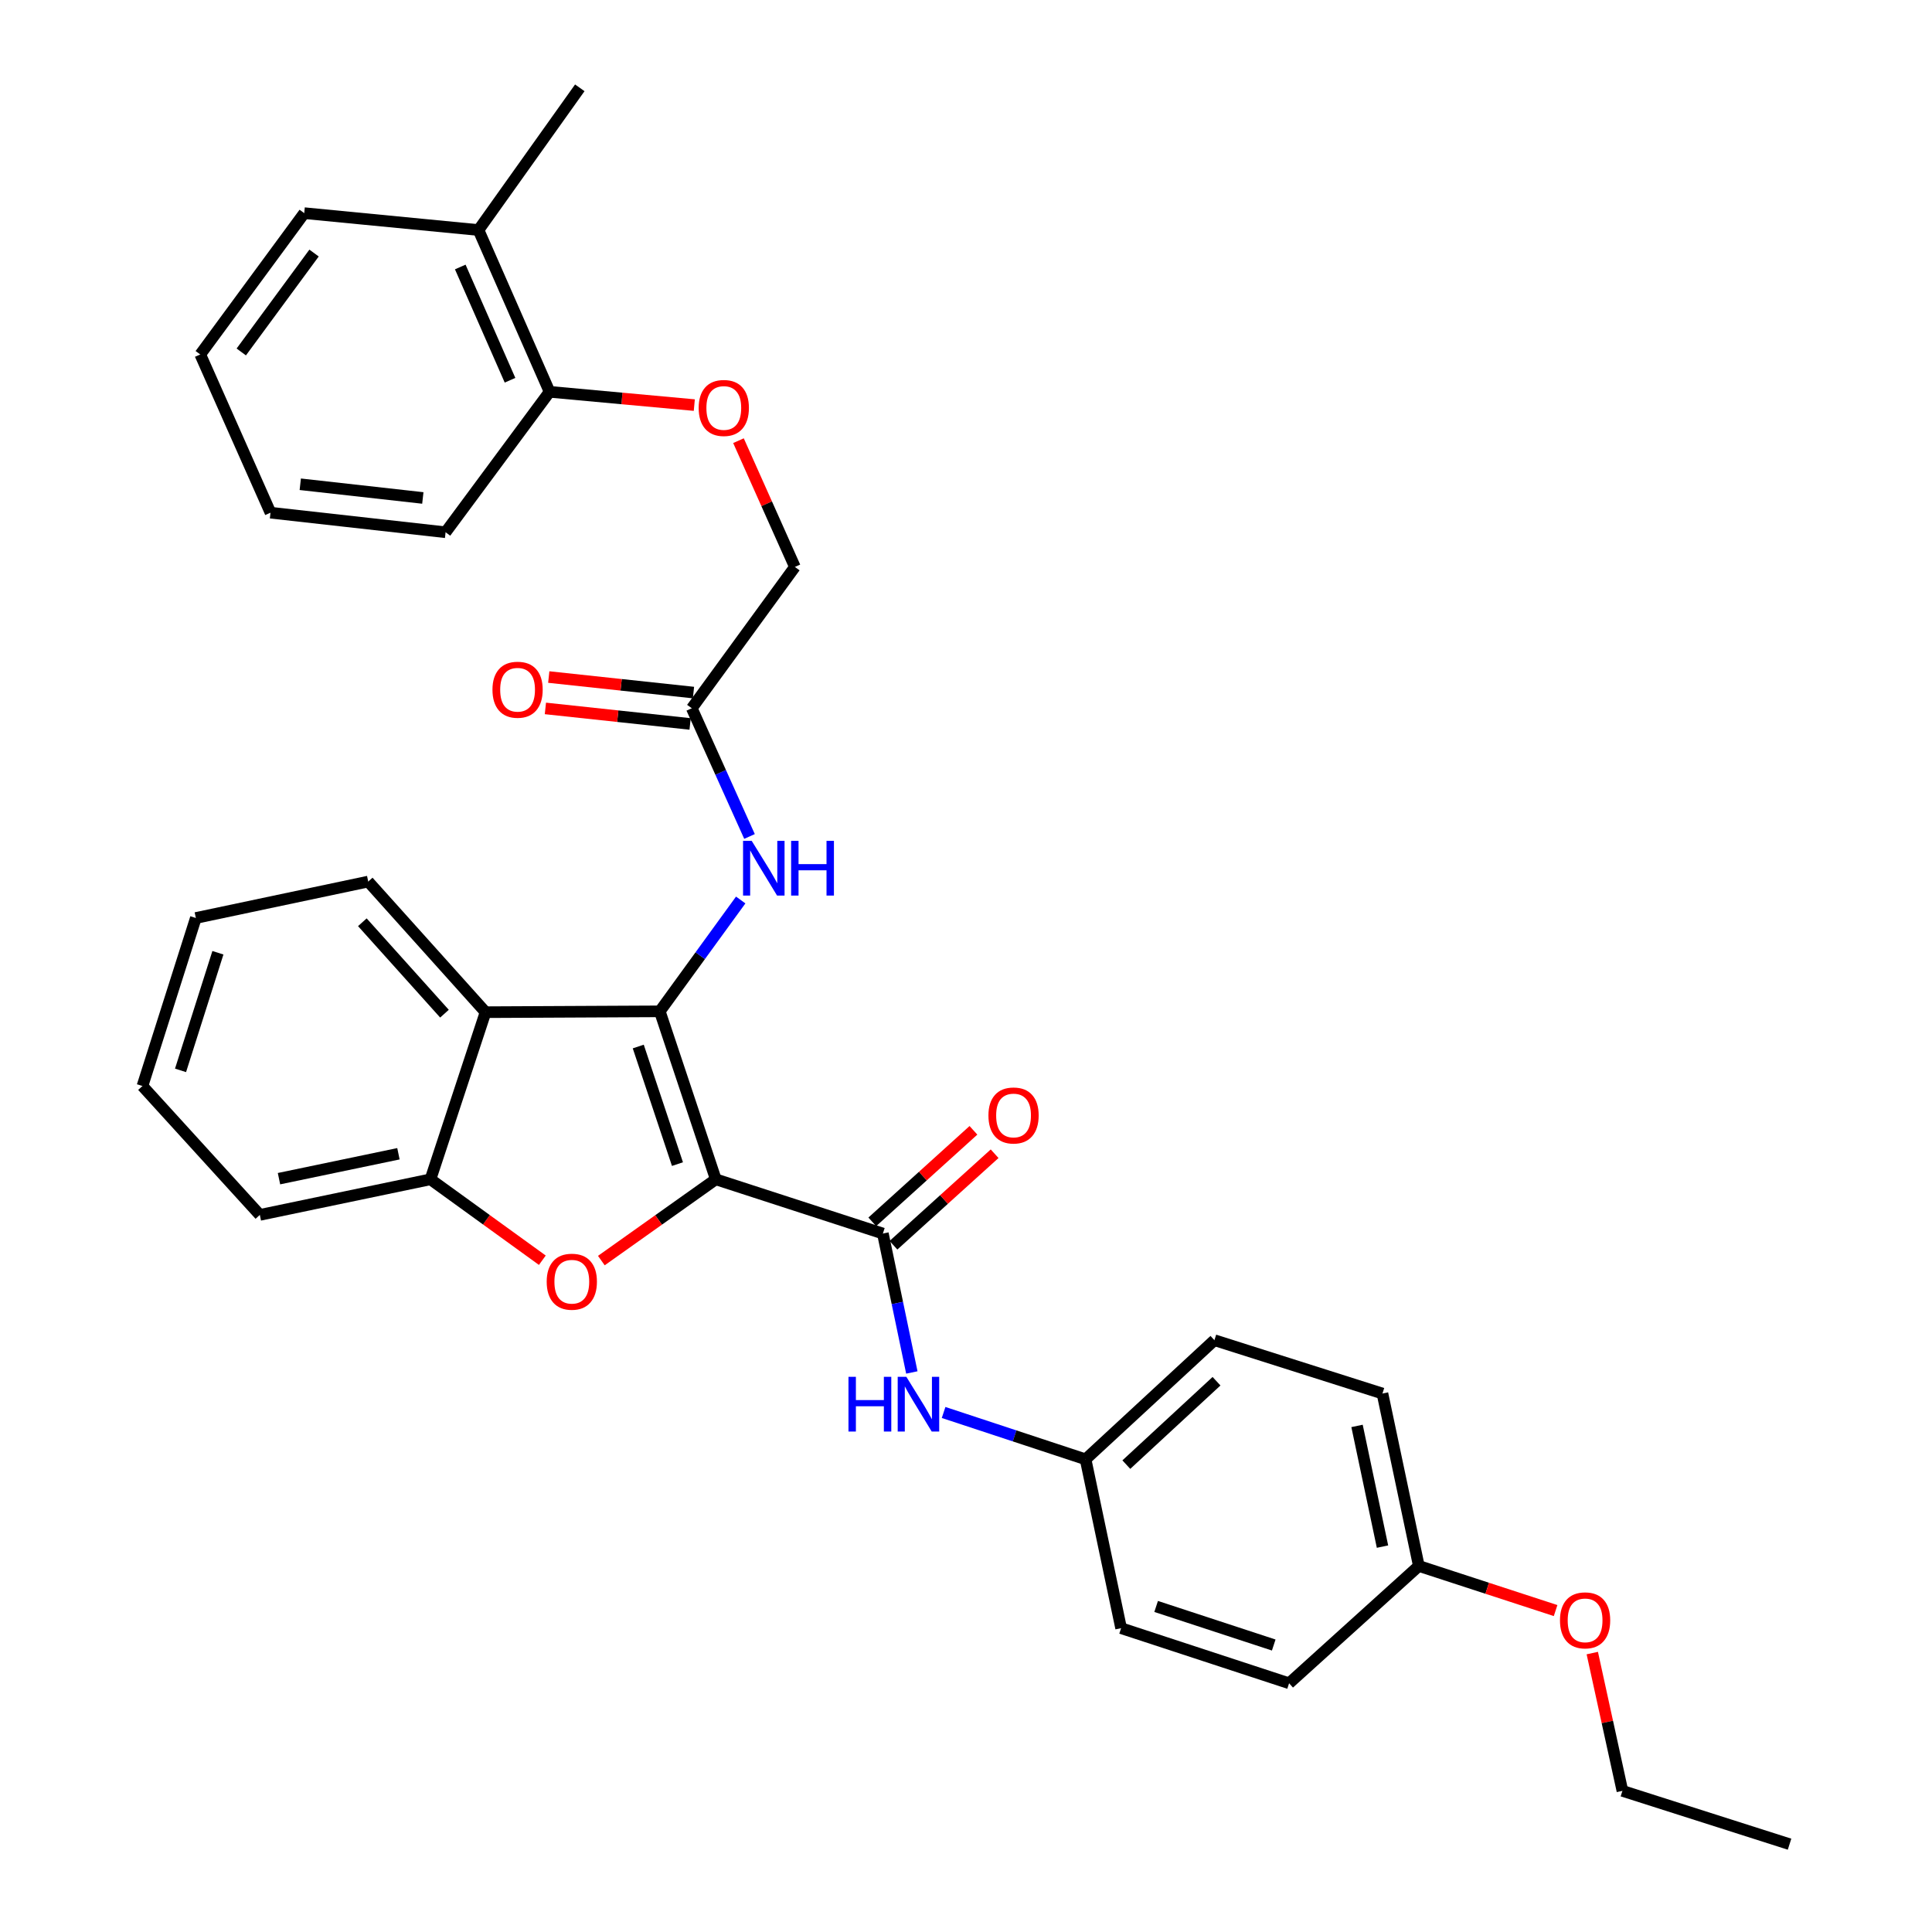 <?xml version='1.0' encoding='iso-8859-1'?>
<svg version='1.1' baseProfile='full'
              xmlns='http://www.w3.org/2000/svg'
                      xmlns:rdkit='http://www.rdkit.org/xml'
                      xmlns:xlink='http://www.w3.org/1999/xlink'
                  xml:space='preserve'
width='1000px' height='1000px' viewBox='0 0 1000 1000'>
<!-- END OF HEADER -->
<rect style='opacity:1.0;fill:#FFFFFF;stroke:none' width='1000' height='1000' x='0' y='0'> </rect>
<path class='bond-0' d='M 370.495,610.41 L 341.509,523.469' style='fill:none;fill-rule:evenodd;stroke:#000000;stroke-width:6px;stroke-linecap:butt;stroke-linejoin:miter;stroke-opacity:1' />
<path class='bond-0' d='M 350.651,602.536 L 330.36,541.677' style='fill:none;fill-rule:evenodd;stroke:#000000;stroke-width:6px;stroke-linecap:butt;stroke-linejoin:miter;stroke-opacity:1' />
<path class='bond-1' d='M 370.495,610.41 L 340.875,631.442' style='fill:none;fill-rule:evenodd;stroke:#000000;stroke-width:6px;stroke-linecap:butt;stroke-linejoin:miter;stroke-opacity:1' />
<path class='bond-1' d='M 340.875,631.442 L 311.254,652.475' style='fill:none;fill-rule:evenodd;stroke:#FF0000;stroke-width:6px;stroke-linecap:butt;stroke-linejoin:miter;stroke-opacity:1' />
<path class='bond-2' d='M 370.495,610.41 L 456.974,638.48' style='fill:none;fill-rule:evenodd;stroke:#000000;stroke-width:6px;stroke-linecap:butt;stroke-linejoin:miter;stroke-opacity:1' />
<path class='bond-3' d='M 341.509,523.469 L 251.319,523.904' style='fill:none;fill-rule:evenodd;stroke:#000000;stroke-width:6px;stroke-linecap:butt;stroke-linejoin:miter;stroke-opacity:1' />
<path class='bond-5' d='M 341.509,523.469 L 362.449,494.653' style='fill:none;fill-rule:evenodd;stroke:#000000;stroke-width:6px;stroke-linecap:butt;stroke-linejoin:miter;stroke-opacity:1' />
<path class='bond-5' d='M 362.449,494.653 L 383.39,465.836' style='fill:none;fill-rule:evenodd;stroke:#0000FF;stroke-width:6px;stroke-linecap:butt;stroke-linejoin:miter;stroke-opacity:1' />
<path class='bond-4' d='M 280.712,652.292 L 251.763,631.351' style='fill:none;fill-rule:evenodd;stroke:#FF0000;stroke-width:6px;stroke-linecap:butt;stroke-linejoin:miter;stroke-opacity:1' />
<path class='bond-4' d='M 251.763,631.351 L 222.813,610.41' style='fill:none;fill-rule:evenodd;stroke:#000000;stroke-width:6px;stroke-linecap:butt;stroke-linejoin:miter;stroke-opacity:1' />
<path class='bond-6' d='M 456.974,638.48 L 464.47,674.433' style='fill:none;fill-rule:evenodd;stroke:#000000;stroke-width:6px;stroke-linecap:butt;stroke-linejoin:miter;stroke-opacity:1' />
<path class='bond-6' d='M 464.47,674.433 L 471.965,710.385' style='fill:none;fill-rule:evenodd;stroke:#0000FF;stroke-width:6px;stroke-linecap:butt;stroke-linejoin:miter;stroke-opacity:1' />
<path class='bond-8' d='M 462.454,644.537 L 488.633,620.852' style='fill:none;fill-rule:evenodd;stroke:#000000;stroke-width:6px;stroke-linecap:butt;stroke-linejoin:miter;stroke-opacity:1' />
<path class='bond-8' d='M 488.633,620.852 L 514.812,597.167' style='fill:none;fill-rule:evenodd;stroke:#FF0000;stroke-width:6px;stroke-linecap:butt;stroke-linejoin:miter;stroke-opacity:1' />
<path class='bond-8' d='M 451.494,632.423 L 477.673,608.738' style='fill:none;fill-rule:evenodd;stroke:#000000;stroke-width:6px;stroke-linecap:butt;stroke-linejoin:miter;stroke-opacity:1' />
<path class='bond-8' d='M 477.673,608.738 L 503.852,585.053' style='fill:none;fill-rule:evenodd;stroke:#FF0000;stroke-width:6px;stroke-linecap:butt;stroke-linejoin:miter;stroke-opacity:1' />
<path class='bond-16' d='M 251.319,523.904 L 190.596,456.302' style='fill:none;fill-rule:evenodd;stroke:#000000;stroke-width:6px;stroke-linecap:butt;stroke-linejoin:miter;stroke-opacity:1' />
<path class='bond-16' d='M 230.057,524.68 L 187.552,477.359' style='fill:none;fill-rule:evenodd;stroke:#000000;stroke-width:6px;stroke-linecap:butt;stroke-linejoin:miter;stroke-opacity:1' />
<path class='bond-32' d='M 251.319,523.904 L 222.813,610.41' style='fill:none;fill-rule:evenodd;stroke:#000000;stroke-width:6px;stroke-linecap:butt;stroke-linejoin:miter;stroke-opacity:1' />
<path class='bond-21' d='M 222.813,610.41 L 134.492,628.833' style='fill:none;fill-rule:evenodd;stroke:#000000;stroke-width:6px;stroke-linecap:butt;stroke-linejoin:miter;stroke-opacity:1' />
<path class='bond-21' d='M 206.229,597.182 L 144.405,610.078' style='fill:none;fill-rule:evenodd;stroke:#000000;stroke-width:6px;stroke-linecap:butt;stroke-linejoin:miter;stroke-opacity:1' />
<path class='bond-7' d='M 387.947,432.957 L 373.009,399.775' style='fill:none;fill-rule:evenodd;stroke:#0000FF;stroke-width:6px;stroke-linecap:butt;stroke-linejoin:miter;stroke-opacity:1' />
<path class='bond-7' d='M 373.009,399.775 L 358.071,366.593' style='fill:none;fill-rule:evenodd;stroke:#000000;stroke-width:6px;stroke-linecap:butt;stroke-linejoin:miter;stroke-opacity:1' />
<path class='bond-13' d='M 488.405,731.096 L 525.149,743.219' style='fill:none;fill-rule:evenodd;stroke:#0000FF;stroke-width:6px;stroke-linecap:butt;stroke-linejoin:miter;stroke-opacity:1' />
<path class='bond-13' d='M 525.149,743.219 L 561.894,755.343' style='fill:none;fill-rule:evenodd;stroke:#000000;stroke-width:6px;stroke-linecap:butt;stroke-linejoin:miter;stroke-opacity:1' />
<path class='bond-11' d='M 358.943,358.472 L 321.49,354.454' style='fill:none;fill-rule:evenodd;stroke:#000000;stroke-width:6px;stroke-linecap:butt;stroke-linejoin:miter;stroke-opacity:1' />
<path class='bond-11' d='M 321.49,354.454 L 284.038,350.436' style='fill:none;fill-rule:evenodd;stroke:#FF0000;stroke-width:6px;stroke-linecap:butt;stroke-linejoin:miter;stroke-opacity:1' />
<path class='bond-11' d='M 357.2,374.714 L 319.748,370.696' style='fill:none;fill-rule:evenodd;stroke:#000000;stroke-width:6px;stroke-linecap:butt;stroke-linejoin:miter;stroke-opacity:1' />
<path class='bond-11' d='M 319.748,370.696 L 282.295,366.678' style='fill:none;fill-rule:evenodd;stroke:#FF0000;stroke-width:6px;stroke-linecap:butt;stroke-linejoin:miter;stroke-opacity:1' />
<path class='bond-14' d='M 358.071,366.593 L 411.434,293.437' style='fill:none;fill-rule:evenodd;stroke:#000000;stroke-width:6px;stroke-linecap:butt;stroke-linejoin:miter;stroke-opacity:1' />
<path class='bond-9' d='M 382.237,228.094 L 396.835,260.766' style='fill:none;fill-rule:evenodd;stroke:#FF0000;stroke-width:6px;stroke-linecap:butt;stroke-linejoin:miter;stroke-opacity:1' />
<path class='bond-9' d='M 396.835,260.766 L 411.434,293.437' style='fill:none;fill-rule:evenodd;stroke:#000000;stroke-width:6px;stroke-linecap:butt;stroke-linejoin:miter;stroke-opacity:1' />
<path class='bond-10' d='M 359.37,209.678 L 321.916,206.24' style='fill:none;fill-rule:evenodd;stroke:#FF0000;stroke-width:6px;stroke-linecap:butt;stroke-linejoin:miter;stroke-opacity:1' />
<path class='bond-10' d='M 321.916,206.24 L 284.462,202.802' style='fill:none;fill-rule:evenodd;stroke:#000000;stroke-width:6px;stroke-linecap:butt;stroke-linejoin:miter;stroke-opacity:1' />
<path class='bond-12' d='M 284.462,202.802 L 247.67,119.064' style='fill:none;fill-rule:evenodd;stroke:#000000;stroke-width:6px;stroke-linecap:butt;stroke-linejoin:miter;stroke-opacity:1' />
<path class='bond-12' d='M 263.987,196.812 L 238.233,138.196' style='fill:none;fill-rule:evenodd;stroke:#000000;stroke-width:6px;stroke-linecap:butt;stroke-linejoin:miter;stroke-opacity:1' />
<path class='bond-23' d='M 284.462,202.802 L 230.636,275.495' style='fill:none;fill-rule:evenodd;stroke:#000000;stroke-width:6px;stroke-linecap:butt;stroke-linejoin:miter;stroke-opacity:1' />
<path class='bond-24' d='M 247.67,119.064 L 300.098,45.455' style='fill:none;fill-rule:evenodd;stroke:#000000;stroke-width:6px;stroke-linecap:butt;stroke-linejoin:miter;stroke-opacity:1' />
<path class='bond-25' d='M 247.67,119.064 L 157.471,110.325' style='fill:none;fill-rule:evenodd;stroke:#000000;stroke-width:6px;stroke-linecap:butt;stroke-linejoin:miter;stroke-opacity:1' />
<path class='bond-17' d='M 561.894,755.343 L 580.28,842.738' style='fill:none;fill-rule:evenodd;stroke:#000000;stroke-width:6px;stroke-linecap:butt;stroke-linejoin:miter;stroke-opacity:1' />
<path class='bond-18' d='M 561.894,755.343 L 628.579,693.676' style='fill:none;fill-rule:evenodd;stroke:#000000;stroke-width:6px;stroke-linecap:butt;stroke-linejoin:miter;stroke-opacity:1' />
<path class='bond-18' d='M 582.987,758.086 L 629.667,714.919' style='fill:none;fill-rule:evenodd;stroke:#000000;stroke-width:6px;stroke-linecap:butt;stroke-linejoin:miter;stroke-opacity:1' />
<path class='bond-15' d='M 734.388,810.539 L 715.557,721.292' style='fill:none;fill-rule:evenodd;stroke:#000000;stroke-width:6px;stroke-linecap:butt;stroke-linejoin:miter;stroke-opacity:1' />
<path class='bond-15' d='M 715.579,800.524 L 702.398,738.052' style='fill:none;fill-rule:evenodd;stroke:#000000;stroke-width:6px;stroke-linecap:butt;stroke-linejoin:miter;stroke-opacity:1' />
<path class='bond-22' d='M 734.388,810.539 L 769.782,822.084' style='fill:none;fill-rule:evenodd;stroke:#000000;stroke-width:6px;stroke-linecap:butt;stroke-linejoin:miter;stroke-opacity:1' />
<path class='bond-22' d='M 769.782,822.084 L 805.177,833.63' style='fill:none;fill-rule:evenodd;stroke:#FF0000;stroke-width:6px;stroke-linecap:butt;stroke-linejoin:miter;stroke-opacity:1' />
<path class='bond-34' d='M 734.388,810.539 L 667.231,871.261' style='fill:none;fill-rule:evenodd;stroke:#000000;stroke-width:6px;stroke-linecap:butt;stroke-linejoin:miter;stroke-opacity:1' />
<path class='bond-27' d='M 190.596,456.302 L 101.367,475.152' style='fill:none;fill-rule:evenodd;stroke:#000000;stroke-width:6px;stroke-linecap:butt;stroke-linejoin:miter;stroke-opacity:1' />
<path class='bond-20' d='M 580.28,842.738 L 667.231,871.261' style='fill:none;fill-rule:evenodd;stroke:#000000;stroke-width:6px;stroke-linecap:butt;stroke-linejoin:miter;stroke-opacity:1' />
<path class='bond-20' d='M 598.414,831.495 L 659.28,851.461' style='fill:none;fill-rule:evenodd;stroke:#000000;stroke-width:6px;stroke-linecap:butt;stroke-linejoin:miter;stroke-opacity:1' />
<path class='bond-19' d='M 628.579,693.676 L 715.557,721.292' style='fill:none;fill-rule:evenodd;stroke:#000000;stroke-width:6px;stroke-linecap:butt;stroke-linejoin:miter;stroke-opacity:1' />
<path class='bond-28' d='M 134.492,628.833 L 73.733,562.12' style='fill:none;fill-rule:evenodd;stroke:#000000;stroke-width:6px;stroke-linecap:butt;stroke-linejoin:miter;stroke-opacity:1' />
<path class='bond-26' d='M 824.162,855.629 L 831.962,891.288' style='fill:none;fill-rule:evenodd;stroke:#FF0000;stroke-width:6px;stroke-linecap:butt;stroke-linejoin:miter;stroke-opacity:1' />
<path class='bond-26' d='M 831.962,891.288 L 839.761,926.947' style='fill:none;fill-rule:evenodd;stroke:#000000;stroke-width:6px;stroke-linecap:butt;stroke-linejoin:miter;stroke-opacity:1' />
<path class='bond-31' d='M 230.636,275.495 L 140.01,265.367' style='fill:none;fill-rule:evenodd;stroke:#000000;stroke-width:6px;stroke-linecap:butt;stroke-linejoin:miter;stroke-opacity:1' />
<path class='bond-31' d='M 218.856,257.742 L 155.418,250.652' style='fill:none;fill-rule:evenodd;stroke:#000000;stroke-width:6px;stroke-linecap:butt;stroke-linejoin:miter;stroke-opacity:1' />
<path class='bond-35' d='M 157.471,110.325 L 103.654,183.463' style='fill:none;fill-rule:evenodd;stroke:#000000;stroke-width:6px;stroke-linecap:butt;stroke-linejoin:miter;stroke-opacity:1' />
<path class='bond-35' d='M 162.556,130.977 L 124.884,182.173' style='fill:none;fill-rule:evenodd;stroke:#000000;stroke-width:6px;stroke-linecap:butt;stroke-linejoin:miter;stroke-opacity:1' />
<path class='bond-29' d='M 839.761,926.947 L 926.267,954.545' style='fill:none;fill-rule:evenodd;stroke:#000000;stroke-width:6px;stroke-linecap:butt;stroke-linejoin:miter;stroke-opacity:1' />
<path class='bond-33' d='M 101.367,475.152 L 73.733,562.12' style='fill:none;fill-rule:evenodd;stroke:#000000;stroke-width:6px;stroke-linecap:butt;stroke-linejoin:miter;stroke-opacity:1' />
<path class='bond-33' d='M 112.791,493.144 L 93.447,554.022' style='fill:none;fill-rule:evenodd;stroke:#000000;stroke-width:6px;stroke-linecap:butt;stroke-linejoin:miter;stroke-opacity:1' />
<path class='bond-30' d='M 103.654,183.463 L 140.01,265.367' style='fill:none;fill-rule:evenodd;stroke:#000000;stroke-width:6px;stroke-linecap:butt;stroke-linejoin:miter;stroke-opacity:1' />
<path  class='atom-2' d='M 282.969 663.408
Q 282.969 656.608, 286.329 652.808
Q 289.689 649.008, 295.969 649.008
Q 302.249 649.008, 305.609 652.808
Q 308.969 656.608, 308.969 663.408
Q 308.969 670.288, 305.569 674.208
Q 302.169 678.088, 295.969 678.088
Q 289.729 678.088, 286.329 674.208
Q 282.969 670.328, 282.969 663.408
M 295.969 674.888
Q 300.289 674.888, 302.609 672.008
Q 304.969 669.088, 304.969 663.408
Q 304.969 657.848, 302.609 655.048
Q 300.289 652.208, 295.969 652.208
Q 291.649 652.208, 289.289 655.008
Q 286.969 657.808, 286.969 663.408
Q 286.969 669.128, 289.289 672.008
Q 291.649 674.888, 295.969 674.888
' fill='#FF0000'/>
<path  class='atom-6' d='M 389.084 435.227
L 398.364 450.227
Q 399.284 451.707, 400.764 454.387
Q 402.244 457.067, 402.324 457.227
L 402.324 435.227
L 406.084 435.227
L 406.084 463.547
L 402.204 463.547
L 392.244 447.147
Q 391.084 445.227, 389.844 443.027
Q 388.644 440.827, 388.284 440.147
L 388.284 463.547
L 384.604 463.547
L 384.604 435.227
L 389.084 435.227
' fill='#0000FF'/>
<path  class='atom-6' d='M 409.484 435.227
L 413.324 435.227
L 413.324 447.267
L 427.804 447.267
L 427.804 435.227
L 431.644 435.227
L 431.644 463.547
L 427.804 463.547
L 427.804 450.467
L 413.324 450.467
L 413.324 463.547
L 409.484 463.547
L 409.484 435.227
' fill='#0000FF'/>
<path  class='atom-7' d='M 439.168 712.641
L 443.008 712.641
L 443.008 724.681
L 457.488 724.681
L 457.488 712.641
L 461.328 712.641
L 461.328 740.961
L 457.488 740.961
L 457.488 727.881
L 443.008 727.881
L 443.008 740.961
L 439.168 740.961
L 439.168 712.641
' fill='#0000FF'/>
<path  class='atom-7' d='M 469.128 712.641
L 478.408 727.641
Q 479.328 729.121, 480.808 731.801
Q 482.288 734.481, 482.368 734.641
L 482.368 712.641
L 486.128 712.641
L 486.128 740.961
L 482.248 740.961
L 472.288 724.561
Q 471.128 722.641, 469.888 720.441
Q 468.688 718.241, 468.328 717.561
L 468.328 740.961
L 464.648 740.961
L 464.648 712.641
L 469.128 712.641
' fill='#0000FF'/>
<path  class='atom-9' d='M 511.612 577.365
Q 511.612 570.565, 514.972 566.765
Q 518.332 562.965, 524.612 562.965
Q 530.892 562.965, 534.252 566.765
Q 537.612 570.565, 537.612 577.365
Q 537.612 584.245, 534.212 588.165
Q 530.812 592.045, 524.612 592.045
Q 518.372 592.045, 514.972 588.165
Q 511.612 584.285, 511.612 577.365
M 524.612 588.845
Q 528.932 588.845, 531.252 585.965
Q 533.612 583.045, 533.612 577.365
Q 533.612 571.805, 531.252 569.005
Q 528.932 566.165, 524.612 566.165
Q 520.292 566.165, 517.932 568.965
Q 515.612 571.765, 515.612 577.365
Q 515.612 583.085, 517.932 585.965
Q 520.292 588.845, 524.612 588.845
' fill='#FF0000'/>
<path  class='atom-10' d='M 361.634 211.159
Q 361.634 204.359, 364.994 200.559
Q 368.354 196.759, 374.634 196.759
Q 380.914 196.759, 384.274 200.559
Q 387.634 204.359, 387.634 211.159
Q 387.634 218.039, 384.234 221.959
Q 380.834 225.839, 374.634 225.839
Q 368.394 225.839, 364.994 221.959
Q 361.634 218.079, 361.634 211.159
M 374.634 222.639
Q 378.954 222.639, 381.274 219.759
Q 383.634 216.839, 383.634 211.159
Q 383.634 205.599, 381.274 202.799
Q 378.954 199.959, 374.634 199.959
Q 370.314 199.959, 367.954 202.759
Q 365.634 205.559, 365.634 211.159
Q 365.634 216.879, 367.954 219.759
Q 370.314 222.639, 374.634 222.639
' fill='#FF0000'/>
<path  class='atom-12' d='M 254.899 356.999
Q 254.899 350.199, 258.259 346.399
Q 261.619 342.599, 267.899 342.599
Q 274.179 342.599, 277.539 346.399
Q 280.899 350.199, 280.899 356.999
Q 280.899 363.879, 277.499 367.799
Q 274.099 371.679, 267.899 371.679
Q 261.659 371.679, 258.259 367.799
Q 254.899 363.919, 254.899 356.999
M 267.899 368.479
Q 272.219 368.479, 274.539 365.599
Q 276.899 362.679, 276.899 356.999
Q 276.899 351.439, 274.539 348.639
Q 272.219 345.799, 267.899 345.799
Q 263.579 345.799, 261.219 348.599
Q 258.899 351.399, 258.899 356.999
Q 258.899 362.719, 261.219 365.599
Q 263.579 368.479, 267.899 368.479
' fill='#FF0000'/>
<path  class='atom-23' d='M 807.44 838.689
Q 807.44 831.889, 810.8 828.089
Q 814.16 824.289, 820.44 824.289
Q 826.72 824.289, 830.08 828.089
Q 833.44 831.889, 833.44 838.689
Q 833.44 845.569, 830.04 849.489
Q 826.64 853.369, 820.44 853.369
Q 814.2 853.369, 810.8 849.489
Q 807.44 845.609, 807.44 838.689
M 820.44 850.169
Q 824.76 850.169, 827.08 847.289
Q 829.44 844.369, 829.44 838.689
Q 829.44 833.129, 827.08 830.329
Q 824.76 827.489, 820.44 827.489
Q 816.12 827.489, 813.76 830.289
Q 811.44 833.089, 811.44 838.689
Q 811.44 844.409, 813.76 847.289
Q 816.12 850.169, 820.44 850.169
' fill='#FF0000'/>
</svg>
